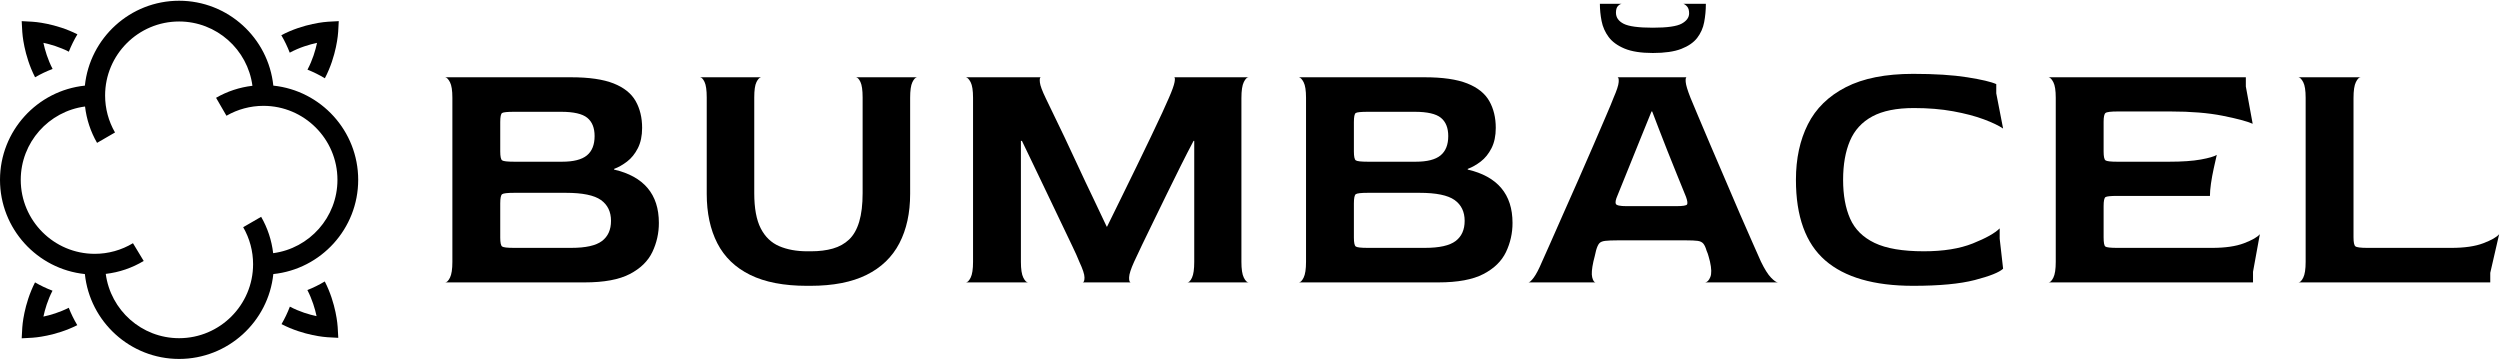 <?xml version="1.0" encoding="UTF-8"?> <svg xmlns="http://www.w3.org/2000/svg" width="583" height="84" viewBox="0 0 583 84" fill="none"><path d="M143.205 39.545V39.386C144.214 39.015 145.225 38.444 146.235 37.673C147.245 36.903 148.081 35.866 148.746 34.563C149.41 33.262 149.743 31.681 149.743 29.819C149.743 27.428 149.237 25.342 148.229 23.562C147.218 21.782 145.503 20.412 143.086 19.455C140.667 18.498 137.358 18.02 133.16 18.02H103.821C104.193 18.074 104.565 18.459 104.938 19.175C105.308 19.893 105.495 21.103 105.495 22.803V61.071C105.495 62.774 105.308 63.995 104.938 64.739C104.565 65.484 104.193 65.855 103.821 65.855H136.349C140.866 65.855 144.373 65.205 146.873 63.902C149.37 62.6 151.124 60.886 152.135 58.758C153.142 56.642 153.66 54.327 153.649 51.983C153.649 48.635 152.772 45.924 151.019 43.851C149.265 41.778 146.659 40.343 143.205 39.545ZM116.656 28.463C116.656 27.243 116.802 26.537 117.096 26.351C117.387 26.165 118.331 26.071 119.925 26.071H130.847C133.77 26.071 135.803 26.537 136.947 27.467C138.089 28.397 138.661 29.819 138.661 31.733C138.661 33.753 138.063 35.254 136.867 36.237C135.671 37.221 133.744 37.712 131.087 37.712H119.925C118.331 37.712 117.387 37.607 117.096 37.393C116.802 37.181 116.656 36.49 116.656 35.32V28.463ZM140.375 56.209C138.966 57.272 136.588 57.803 133.24 57.803H119.847C118.304 57.803 117.387 57.697 117.096 57.485C116.802 57.272 116.656 56.58 116.656 55.411V47.438C116.656 46.216 116.802 45.498 117.096 45.286C117.387 45.074 118.331 44.966 119.925 44.966H131.964C135.844 44.966 138.567 45.526 140.136 46.641C141.702 47.757 142.488 49.379 142.488 51.505C142.488 53.577 141.783 55.145 140.375 56.209Z" fill="#292829" style="fill:#292829;fill:color(display-p3 0.161 0.157 0.161);fill-opacity:1;"></path><path d="M200.647 19.096C200.991 19.814 201.164 21.024 201.164 22.725V45.047C201.164 47.705 200.898 49.924 200.367 51.704C199.836 53.486 199.052 54.866 198.015 55.85C196.979 56.834 195.715 57.538 194.228 57.963C192.74 58.389 191.04 58.601 189.125 58.601H188.249C185.75 58.601 183.572 58.202 181.711 57.404C179.851 56.607 178.415 55.225 177.407 53.259C176.396 51.293 175.892 48.554 175.892 45.047V22.725C175.892 21.024 176.063 19.828 176.411 19.137C176.755 18.446 177.114 18.074 177.487 18.02H163.216C163.586 18.02 163.946 18.379 164.292 19.096C164.637 19.814 164.81 21.024 164.81 22.725V45.207C164.81 49.671 165.633 53.511 167.282 56.726C168.929 59.944 171.479 62.401 174.934 64.101C178.39 65.803 182.8 66.653 188.168 66.653H188.966C194.281 66.653 198.653 65.803 202.081 64.101C205.509 62.401 208.061 59.944 209.735 56.726C211.409 53.511 212.246 49.671 212.246 45.207V22.804C212.246 21.104 212.418 19.894 212.764 19.176C213.11 18.46 213.468 18.074 213.841 18.02H199.569C199.941 18.02 200.301 18.379 200.647 19.096Z" fill="#292829" style="fill:#292829;fill:color(display-p3 0.161 0.157 0.161);fill-opacity:1;"></path><path d="M290.057 19.137C290.427 18.392 290.8 18.021 291.173 18.021H273.792C274.004 18.021 274.045 18.392 273.912 19.137C273.779 19.881 273.341 21.104 272.597 22.805C272.278 23.549 271.76 24.705 271.043 26.272C270.325 27.841 269.447 29.701 268.411 31.852C267.375 34.005 266.271 36.291 265.103 38.708C263.932 41.132 262.749 43.551 261.554 45.963C260.359 48.383 259.229 50.682 258.167 52.86H258.087C257.015 50.553 255.926 48.254 254.818 45.963C253.649 43.546 252.506 41.129 251.39 38.708C250.274 36.291 249.21 34.019 248.201 31.893C247.322 30.041 246.431 28.193 245.53 26.352C244.973 25.229 244.428 24.099 243.896 22.964C243.046 21.209 242.581 19.962 242.501 19.216C242.421 18.473 242.488 18.075 242.7 18.021H225.24C225.612 18.075 225.984 18.459 226.357 19.176C226.727 19.894 226.914 21.104 226.914 22.805V61.071C226.914 62.774 226.727 63.996 226.357 64.739C225.984 65.484 225.612 65.856 225.24 65.856H239.75C239.378 65.856 239.005 65.484 238.634 64.739C238.262 63.996 238.075 62.774 238.075 61.071V32.85H238.315C239.293 34.865 240.263 36.885 241.225 38.908C242.262 41.089 243.311 43.281 244.375 45.485C245.391 47.595 246.401 49.708 247.404 51.825C248.361 53.844 249.224 55.651 249.994 57.244C250.765 58.839 251.336 60.115 251.709 61.071C252.506 62.774 252.904 63.981 252.904 64.7C252.904 65.417 252.772 65.803 252.506 65.856H263.667C263.401 65.803 263.282 65.404 263.309 64.66C263.335 63.915 263.72 62.72 264.465 61.071C264.943 60.01 265.581 58.654 266.379 57.006C267.175 55.359 268.065 53.525 269.049 51.504L272.119 45.206C273.181 43.028 274.244 40.875 275.307 38.75C276.37 36.624 277.381 34.657 278.337 32.85H278.496V61.071C278.496 62.774 278.323 63.996 277.979 64.739C277.633 65.484 277.273 65.856 276.901 65.856H291.173C290.8 65.856 290.427 65.484 290.057 64.739C289.684 63.996 289.498 62.774 289.498 61.071V22.884C289.498 21.13 289.684 19.881 290.057 19.137Z" fill="#292829" style="fill:#292829;fill:color(display-p3 0.161 0.157 0.161);fill-opacity:1;"></path><path d="M342.276 39.545V39.386C343.284 39.015 344.295 38.444 345.305 37.673C346.315 36.903 347.152 35.866 347.817 34.563C348.48 33.262 348.813 31.681 348.813 29.819C348.813 27.428 348.307 25.342 347.299 23.562C346.289 21.782 344.574 20.412 342.157 19.455C339.737 18.498 336.428 18.02 332.231 18.02H302.892C303.263 18.074 303.635 18.459 304.008 19.177C304.379 19.893 304.566 21.103 304.566 22.803V61.071C304.566 62.774 304.379 63.995 304.008 64.739C303.635 65.484 303.263 65.855 302.892 65.855H335.419C339.936 65.855 343.445 65.205 345.943 63.902C348.44 62.6 350.194 60.886 351.205 58.758C352.213 56.642 352.73 54.327 352.72 51.983C352.72 48.635 351.842 45.924 350.089 43.851C348.336 41.778 345.73 40.343 342.276 39.545ZM315.727 28.463C315.727 27.243 315.873 26.537 316.166 26.351C316.457 26.165 317.402 26.072 318.995 26.072H329.918C332.84 26.072 334.873 26.537 336.017 27.467C337.159 28.397 337.732 29.819 337.732 31.733C337.732 33.753 337.134 35.254 335.937 36.237C334.742 37.221 332.815 37.712 330.157 37.712H318.995C317.402 37.712 316.457 37.607 316.166 37.393C315.873 37.181 315.727 36.49 315.727 35.32V28.463ZM339.446 56.209C338.037 57.272 335.659 57.803 332.31 57.803H318.917C317.375 57.803 316.457 57.697 316.166 57.485C315.873 57.272 315.727 56.58 315.727 55.411V47.438C315.727 46.216 315.873 45.498 316.166 45.286C316.457 45.074 317.402 44.966 318.995 44.966H331.034C334.914 44.966 337.638 45.526 339.206 46.641C340.773 47.757 341.558 49.379 341.558 51.505C341.558 53.577 340.854 55.145 339.446 56.209Z" fill="#292829" style="fill:#292829;fill:color(display-p3 0.161 0.157 0.161);fill-opacity:1;"></path><path d="M410.644 60.992C410.271 60.142 409.647 58.733 408.77 56.767C407.761 54.5 406.764 52.227 405.78 49.95C404.664 47.373 403.508 44.676 402.313 41.858C401.116 39.041 399.961 36.345 398.844 33.766C397.867 31.516 396.911 29.257 395.974 26.99C395.403 25.589 394.818 24.193 394.221 22.803C393.529 21.05 393.156 19.814 393.104 19.097C393.05 18.379 393.13 18.019 393.344 18.019H377.159C377.425 18.019 377.531 18.392 377.478 19.137C377.425 19.881 377.026 21.104 376.282 22.803C375.963 23.655 375.377 25.063 374.528 27.029C373.677 28.996 372.694 31.283 371.579 33.885C370.412 36.603 369.23 39.314 368.03 42.017L364.443 50.109C363.299 52.688 362.303 54.946 361.453 56.887C360.855 58.261 360.244 59.63 359.62 60.992C358.875 62.746 358.224 63.995 357.666 64.739C357.108 65.484 356.696 65.856 356.431 65.856H372.057C371.738 65.803 371.485 65.404 371.299 64.66C371.112 63.915 371.206 62.694 371.579 60.992C371.684 60.62 371.79 60.195 371.898 59.716C372.003 59.238 372.109 58.788 372.215 58.361C372.428 57.618 372.667 57.086 372.934 56.767C373.199 56.446 373.663 56.248 374.328 56.169C374.993 56.089 375.963 56.05 377.239 56.05H393.184C394.405 56.05 395.309 56.089 395.894 56.169C396.479 56.248 396.917 56.461 397.21 56.806C397.501 57.153 397.755 57.698 397.967 58.44C398.179 58.919 398.339 59.371 398.445 59.796C398.552 60.222 398.658 60.62 398.764 60.992C399.136 62.64 399.163 63.849 398.844 64.619C398.525 65.391 398.126 65.803 397.648 65.856H414.63C414.257 65.856 413.714 65.484 412.996 64.739C412.278 63.995 411.493 62.746 410.644 60.992ZM393.423 47.677C393.264 47.944 392.412 48.076 390.871 48.076H379.312C377.769 48.076 376.932 47.891 376.801 47.519C376.667 47.147 376.787 46.536 377.159 45.685C378.167 43.187 379.073 40.955 379.87 38.988C380.667 37.023 381.531 34.883 382.461 32.57C383.343 30.374 384.233 28.182 385.132 25.993H385.291C385.716 27.109 386.235 28.463 386.846 30.058C387.455 31.653 388.122 33.354 388.838 35.161C389.556 36.97 390.286 38.788 391.031 40.622C391.748 42.39 392.465 44.157 393.184 45.924C393.503 46.828 393.582 47.412 393.423 47.677Z" fill="#292829" style="fill:#292829;fill:color(display-p3 0.161 0.157 0.161);fill-opacity:1;"></path><path d="M436.629 27.148C439.048 25.846 442.276 25.196 446.315 25.196C449.665 25.196 452.72 25.448 455.484 25.952C458.247 26.459 460.626 27.082 462.62 27.826C464.613 28.571 466.113 29.289 467.124 29.979L465.529 21.768V19.614C464.36 19.083 462.101 18.552 458.753 18.02C455.404 17.489 451.204 17.223 446.157 17.223C439.725 17.223 434.49 18.259 430.45 20.331C426.41 22.405 423.46 25.288 421.602 28.982C419.74 32.678 418.812 36.994 418.812 41.938C418.812 50.496 421.083 56.753 425.627 60.713C430.171 64.673 437.015 66.652 446.157 66.652C452.268 66.652 457.064 66.2 460.546 65.297C464.027 64.394 466.22 63.516 467.124 62.666L466.327 55.65V53.259C465.21 54.374 463.124 55.544 460.068 56.767C457.012 57.989 453.198 58.6 448.628 58.6C443.684 58.6 439.858 57.95 437.147 56.647C434.437 55.345 432.536 53.458 431.447 50.985C430.357 48.516 429.812 45.498 429.812 41.938C429.812 38.377 430.344 35.348 431.407 32.849C432.47 30.352 434.21 28.452 436.629 27.148Z" fill="#292829" style="fill:#292829;fill:color(display-p3 0.161 0.157 0.161);fill-opacity:1;"></path><path d="M523.291 56.727C521.404 57.445 518.918 57.805 515.837 57.805H493.753C492.158 57.805 491.228 57.699 490.961 57.486C490.695 57.273 490.563 56.556 490.563 55.332V48.077C490.563 46.855 490.709 46.151 491.002 45.965C491.293 45.779 492.211 45.685 493.753 45.685H515.357C515.357 44.889 515.438 43.931 515.596 42.816C515.756 41.7 515.968 40.532 516.236 39.307C516.501 38.086 516.74 37.024 516.952 36.118C516.367 36.491 515.131 36.849 513.245 37.196C511.357 37.541 508.873 37.713 505.79 37.713H493.753C492.211 37.713 491.293 37.608 491.002 37.394C490.709 37.182 490.563 36.491 490.563 35.321V28.385C490.563 27.268 490.709 26.592 491.002 26.352C491.293 26.114 492.238 25.995 493.833 25.995H506.189C510.919 25.995 514.96 26.327 518.308 26.991C521.656 27.656 523.995 28.279 525.324 28.863L523.73 20.174V18.021H477.728C478.099 18.075 478.471 18.46 478.844 19.178C479.216 19.894 479.402 21.105 479.402 22.805V61.072C479.402 62.775 479.216 63.996 478.844 64.741C478.471 65.485 478.099 65.856 477.728 65.856H525.403V63.385L526.998 54.615C526.412 55.307 525.176 56.01 523.291 56.727Z" fill="#292829" style="fill:#292829;fill:color(display-p3 0.161 0.157 0.161);fill-opacity:1;"></path><path d="M579.095 56.727C577.208 57.445 574.722 57.805 571.641 57.805H552.108C550.514 57.805 549.569 57.684 549.277 57.445C548.985 57.206 548.839 56.503 548.839 55.332V22.884C548.839 21.13 549.024 19.882 549.397 19.138C549.768 18.394 550.141 18.021 550.514 18.021H536.004C536.374 18.075 536.746 18.46 537.119 19.178C537.491 19.894 537.677 21.105 537.677 22.805V61.072C537.677 62.775 537.491 63.996 537.119 64.741C536.746 65.485 536.374 65.856 536.004 65.856H580.729V63.624L582.801 54.615C582.216 55.307 580.98 56.01 579.095 56.727Z" fill="#292829" style="fill:#292829;fill:color(display-p3 0.161 0.157 0.161);fill-opacity:1;"></path><path d="M73.933 9.996C73.569 11.712 72.895 14.002 71.704 16.244C73.108 16.801 74.463 17.473 75.757 18.253C78.517 12.999 78.846 7.735 78.862 7.442L78.999 4.929L76.487 5.067C76.192 5.083 70.882 5.417 65.603 8.212C66.369 9.513 67.025 10.876 67.567 12.285C69.848 11.054 72.187 10.366 73.933 9.996Z" fill="#292829" style="fill:#292829;fill:color(display-p3 0.161 0.157 0.161);fill-opacity:1;"></path><path d="M8.179 18.02C9.486 17.262 10.854 16.612 12.268 16.078C11.13 13.886 10.478 11.663 10.123 9.988C11.755 10.331 13.91 10.961 16.051 12.053C16.605 10.65 17.274 9.295 18.05 8.001C12.907 5.399 7.859 5.084 7.571 5.068L5.059 4.93L5.196 7.443C5.212 7.733 5.531 12.844 8.179 18.02Z" fill="#292829" style="fill:#292829;fill:color(display-p3 0.161 0.157 0.161);fill-opacity:1;"></path><path d="M75.736 65.635C74.442 66.414 73.086 67.085 71.681 67.641C72.817 69.831 73.468 72.051 73.822 73.723C72.114 73.365 69.837 72.696 67.599 71.507C67.062 72.917 66.41 74.281 65.649 75.584C70.875 78.303 76.082 78.627 76.374 78.643L78.887 78.782L78.748 76.269C78.733 75.978 78.411 70.83 75.736 65.635Z" fill="#292829" style="fill:#292829;fill:color(display-p3 0.161 0.157 0.161);fill-opacity:1;"></path><path d="M10.125 73.828C10.478 72.165 11.122 69.964 12.244 67.79C10.834 67.257 9.47 66.608 8.166 65.851C5.54 71.009 5.212 76.092 5.196 76.382L5.059 78.894L7.571 78.756C7.859 78.74 12.889 78.416 18.021 75.827C17.248 74.533 16.583 73.177 16.032 71.773C13.9 72.855 11.754 73.481 10.125 73.828Z" fill="#292829" style="fill:#292829;fill:color(display-p3 0.161 0.157 0.161);fill-opacity:1;"></path><path d="M63.738 19.967C62.585 8.861 53.171 0.173 41.766 0.173C30.36 0.173 20.947 8.861 19.793 19.967C8.688 21.12 0 30.533 0 41.939C0 53.345 8.688 62.757 19.793 63.911C20.947 75.016 30.361 83.705 41.766 83.705C53.171 83.705 62.585 75.016 63.738 63.911C74.843 62.757 83.531 53.344 83.531 41.939C83.531 30.533 74.843 21.12 63.738 19.967ZM63.7 59.04C63.355 56.052 62.401 53.167 60.899 50.561L56.711 52.984C58.225 55.607 59.022 58.583 59.02 61.612C59.02 71.126 51.279 78.865 41.766 78.865C33.017 78.865 25.775 72.321 24.664 63.871C27.795 63.51 30.811 62.481 33.511 60.855L31.008 56.715C28.317 58.339 25.235 59.195 22.093 59.193C12.579 59.193 4.838 51.453 4.838 41.939C4.838 33.192 11.383 25.949 19.831 24.838C20.177 27.825 21.131 30.71 22.632 33.316L26.82 30.894C25.306 28.271 24.51 25.295 24.511 22.266C24.511 12.752 32.252 5.011 41.766 5.011C50.513 5.011 57.755 11.556 58.867 20.005C55.879 20.351 52.993 21.304 50.387 22.806L52.811 26.992C55.434 25.479 58.41 24.683 61.439 24.684C70.952 24.684 78.693 32.425 78.693 41.939C78.693 50.686 72.149 57.929 63.7 59.04Z" fill="#292829" style="fill:#292829;fill:color(display-p3 0.161 0.157 0.161);fill-opacity:1;"></path><path d="M375.126 8.612C375.949 9.729 377.186 10.632 378.834 11.324C380.48 12.013 382.686 12.359 385.451 12.359C388.214 12.359 390.42 12.04 392.068 11.404C393.714 10.764 394.95 9.915 395.776 8.85C396.604 7.776 397.164 6.519 397.409 5.184C397.675 3.803 397.807 2.368 397.807 0.879H392.546C392.865 0.985 393.171 1.211 393.463 1.557C393.755 1.903 393.902 2.421 393.902 3.111C393.902 4.069 393.329 4.866 392.187 5.503C391.043 6.14 388.799 6.46 385.451 6.46C382.102 6.46 379.83 6.155 378.634 5.542C377.437 4.933 376.84 4.069 376.84 2.952C376.84 2.262 376.986 1.756 377.278 1.437C377.57 1.118 377.877 0.933 378.196 0.879H373.093C373.093 2.209 373.225 3.551 373.492 4.906C373.751 6.248 374.31 7.515 375.126 8.612Z" fill="#292829" style="fill:#292829;fill:color(display-p3 0.161 0.157 0.161);fill-opacity:1;"></path></svg> 